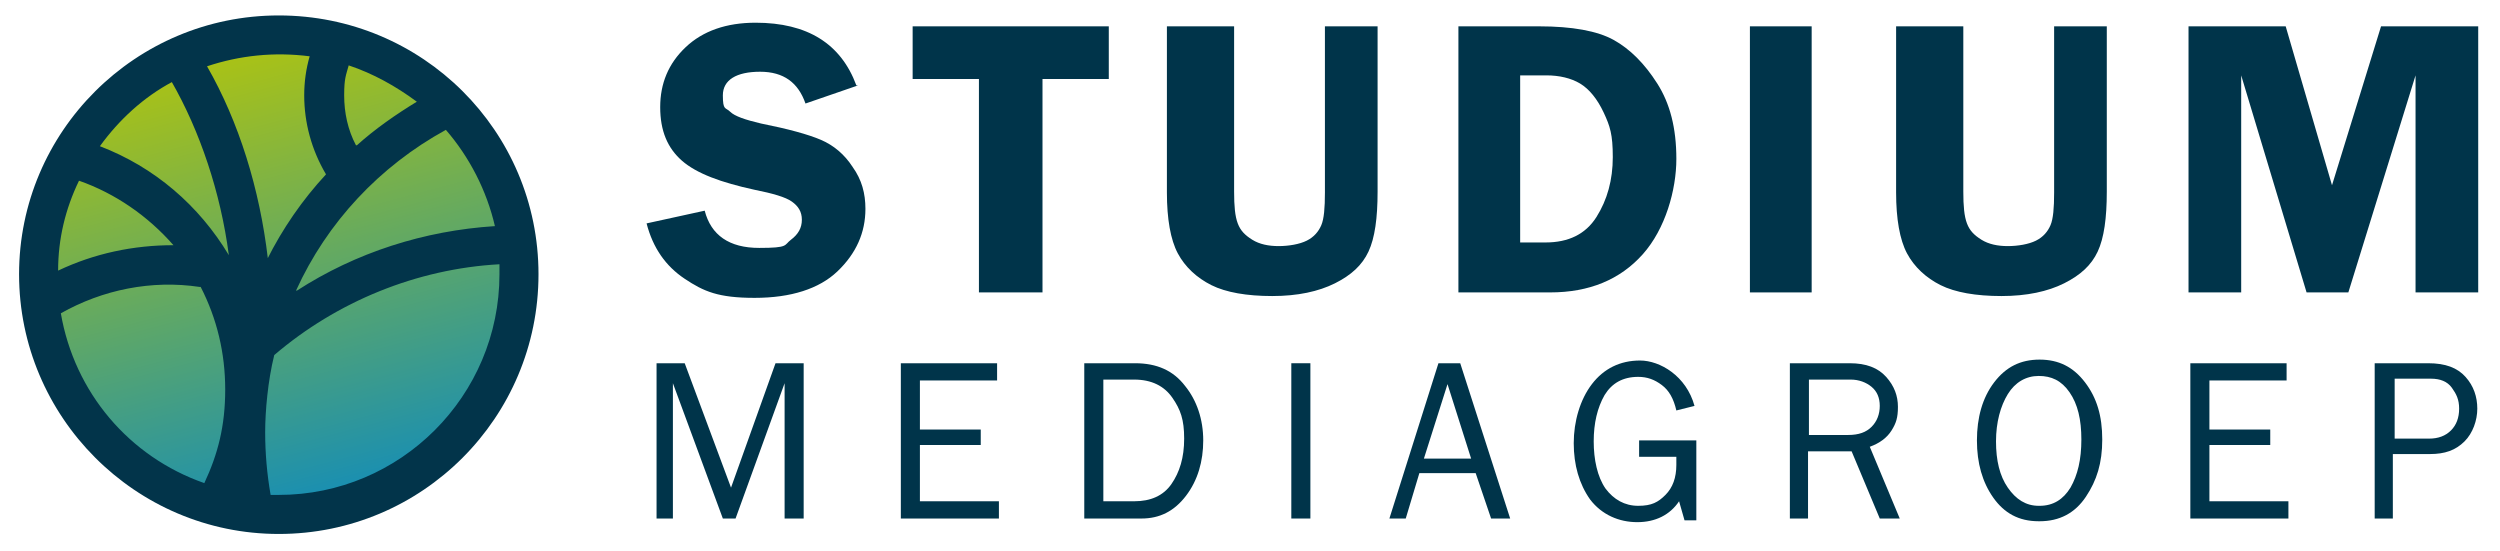 <?xml version="1.0" encoding="UTF-8"?>
<svg id="Laag_1" xmlns="http://www.w3.org/2000/svg" version="1.1" xmlns:xlink="http://www.w3.org/1999/xlink" viewBox="0 0 275.3 60.7">
  <!-- Generator: Adobe Illustrator 30.1.0, SVG Export Plug-In . SVG Version: 2.1.1 Build 136)  -->
  <defs>
    <style>
      .st0 {
        fill: #00344a;
      }

      .st1 {
        fill: #02344a;
      }

      .st2 {
        fill: url(#Naamloos_verloop);
      }
    </style>
    <linearGradient id="Naamloos_verloop" data-name="Naamloos verloop" x1="38.9" y1="142.7" x2="23.5" y2="84.7" gradientTransform="translate(0 -80)" gradientUnits="userSpaceOnUse">
      <stop offset="0" stop-color="#0086cd"/>
      <stop offset="1" stop-color="#afc410"/>
    </linearGradient>
  </defs>
  <circle class="st2" cx="30.3" cy="30.2" r="27.6"/>
  <g>
    <path class="st0" d="M94.5,9.4l-5.8,2c-.8-2.3-2.4-3.5-5-3.5s-4.1.9-4.1,2.6.3,1.3.8,1.8,1.7.9,3.4,1.3c3,.6,5.2,1.2,6.6,1.8,1.4.6,2.6,1.6,3.5,3,1,1.4,1.4,2.9,1.4,4.6,0,2.6-1,4.9-3.1,6.9-2,1.9-5.1,2.9-9.1,2.9s-5.6-.7-7.7-2.1-3.5-3.4-4.2-6.1l6.4-1.4c.7,2.7,2.7,4.1,6,4.1s2.7-.3,3.5-.9,1.2-1.3,1.2-2.2-.4-1.5-1.1-2-2.1-.9-4.1-1.3c-3.7-.8-6.4-1.8-8-3.2s-2.4-3.3-2.4-5.9.9-4.8,2.8-6.6,4.5-2.7,7.7-2.7c5.7,0,9.4,2.3,11.1,6.9,0,0,.2,0,.2,0Z"/>
    <path class="st0" d="M122.1,2.9v5.8h-7.3v23.5h-7V8.7h-7.3V2.9h21.6Z"/>
    <path class="st0" d="M151.7,2.9v18.2c0,2.9-.3,5.1-1,6.6s-1.9,2.6-3.7,3.5c-1.8.9-4.1,1.4-6.9,1.4s-5.1-.4-6.7-1.2-2.9-2-3.7-3.5-1.2-3.8-1.2-6.7V2.9h7.4v18.2c0,1.6.1,2.7.4,3.5s.8,1.3,1.6,1.8,1.8.7,2.9.7,2.3-.2,3.1-.6,1.3-1,1.6-1.7.4-1.9.4-3.6V2.9h5.9-.1Z"/>
    <path class="st0" d="M160.6,2.9h8.9c3.6,0,6.4.5,8.2,1.5s3.4,2.6,4.8,4.8,2.1,4.9,2.1,8.3-1.2,7.7-3.7,10.5-5.9,4.2-10.2,4.2h-10.1V2.9ZM167.4,8.3v18.4h2.8c2.5,0,4.4-.9,5.6-2.8,1.2-1.9,1.8-4.1,1.8-6.6s-.3-3.4-1-4.9-1.6-2.6-2.6-3.2-2.3-.9-3.7-.9h-2.9Z"/>
    <path class="st0" d="M199.5,2.9v29.3h-6.8V2.9h6.8Z"/>
    <path class="st0" d="M232,2.9v18.2c0,2.9-.3,5.1-1,6.6s-1.9,2.6-3.7,3.5c-1.8.9-4.1,1.4-6.9,1.4s-5.1-.4-6.7-1.2-2.9-2-3.7-3.5-1.2-3.8-1.2-6.7V2.9h7.4v18.2c0,1.6.1,2.7.4,3.5s.8,1.3,1.6,1.8,1.8.7,2.9.7,2.3-.2,3.1-.6,1.3-1,1.6-1.7.4-1.9.4-3.6V2.9h5.9-.1Z"/>
    <path class="st0" d="M254,32.2l-7.2-23.9v23.9h-5.8V2.9h10.7l5.1,17.5,5.4-17.5h10.7v29.3h-6.9V8.3l-7.4,23.9h-4.7,0Z"/>
  </g>
  <path class="st1" d="M30.7,1.7C14.9,1.7,2.1,14.5,2.1,30.2s12.8,28.6,28.6,28.6,28.6-12.8,28.6-28.6S46.5,1.7,30.7,1.7ZM29.5,28.5c-.9-7.7-3.2-15.1-6.7-21.2,3.6-1.2,7.4-1.6,11.3-1.1-.4,1.4-.6,2.8-.6,4.3,0,3,.8,6,2.4,8.7-2.6,2.8-4.8,6-6.5,9.4h0ZM55,30.2c0,13.4-10.9,24.3-24.3,24.3s-.6,0-.9,0c-.4-2.3-.6-4.6-.6-6.9s.3-5.7,1-8.5c6.9-5.9,15.7-9.5,24.8-10v1.1ZM32.6,32c3.4-7.5,9.2-13.7,16.5-17.7,2.6,3,4.5,6.7,5.4,10.6-7.8.5-15.3,2.9-21.8,7.1h-.1ZM39.2,16c-.9-1.7-1.3-3.6-1.3-5.5s.2-2.2.5-3.3c2.7.9,5.2,2.3,7.5,4-2.3,1.4-4.6,3-6.6,4.8h-.1ZM22.1,31.6c1.8,3.5,2.7,7.3,2.7,11.3s-.8,7.1-2.3,10.3c-8.3-2.9-14.3-10-15.8-18.7,4.6-2.6,10-3.7,15.3-2.9h0ZM18.9,9c3.1,5.4,5.4,12.2,6.3,19.1-3.3-5.5-8.2-9.7-14.2-12,2.1-2.9,4.8-5.4,8-7.1h-.1ZM19.1,27c-4.4,0-8.7.9-12.7,2.8,0-3.5.8-6.8,2.3-9.9,4,1.4,7.6,3.9,10.4,7.1Z"/>
  <g>
    <path class="st0" d="M88.4,57.1h-2v-14.9l-5.4,14.9h-1.4l-5.5-14.9v14.9h-1.8v-17.1h3.1l5.1,13.7,4.9-13.7h3.1v17.1h0Z"/>
    <path class="st0" d="M110,55.2v1.9h-10.8v-17.1h10.6v1.9h-8.5v5.4h6.7v1.7h-6.7v6.2s8.7,0,8.7,0Z"/>
    <path class="st0" d="M119.4,57.1v-17.1h5.6c2.4,0,4.2.8,5.5,2.5,1.3,1.6,2,3.7,2,6s-.6,4.4-1.9,6.1c-1.3,1.7-2.9,2.5-4.9,2.5h-6.3ZM121.5,55.2h3.4c1.8,0,3.2-.6,4.1-1.9.9-1.3,1.4-2.9,1.4-5s-.4-3.2-1.3-4.5c-.9-1.3-2.3-2-4.2-2h-3.4v13.5h0Z"/>
    <path class="st0" d="M144.3,57.1h-2.1v-17.1h2.1v17.1Z"/>
    <path class="st0" d="M166.3,57.1h-2.1l-1.7-5h-6.2l-1.5,5h-1.8l5.4-17.1h2.4l5.5,17.1h0ZM162,50.5l-2.6-8.2-2.6,8.2h5.2Z"/>
    <path class="st0" d="M186.8,48.4v8.9h-1.3l-.6-2.1c-1,1.5-2.6,2.3-4.6,2.3s-3.9-.8-5.2-2.5c-1.2-1.7-1.8-3.8-1.8-6.2s.7-4.8,2-6.5,3.1-2.6,5.3-2.6,5.1,1.7,6,5l-2,.5c-.3-1.3-.8-2.2-1.6-2.8s-1.6-.9-2.6-.9c-1.7,0-2.9.7-3.7,2-.8,1.4-1.2,3.1-1.2,5.1s.4,3.9,1.3,5.2c.9,1.2,2.1,1.9,3.6,1.9s2.2-.4,3-1.2,1.2-1.9,1.2-3.3,0-.6,0-.9h-4.1v-1.8h6.3Z"/>
    <path class="st0" d="M209.2,57.1h-2.2l-3.1-7.4h-4.8v7.4h-2v-17.1h6.6c1.8,0,3.1.5,4,1.5s1.3,2.1,1.3,3.3-.2,1.8-.7,2.6-1.3,1.4-2.4,1.8l3.3,7.9h0ZM199.1,47.9h4.4c1.2,0,2-.3,2.6-.9s.9-1.4.9-2.3-.3-1.6-.9-2.1c-.6-.5-1.4-.8-2.3-.8h-4.6v6.1h0Z"/>
    <path class="st0" d="M224.5,57.4c-2.2,0-3.8-.9-5-2.6s-1.8-3.8-1.8-6.3.6-4.7,1.9-6.4c1.3-1.7,2.9-2.5,5-2.5s3.7.8,5,2.5,1.9,3.7,1.9,6.3-.6,4.5-1.8,6.3-2.9,2.7-5.1,2.7h0ZM224.6,55.7c1.5,0,2.6-.7,3.4-2,.8-1.4,1.2-3.1,1.2-5.3s-.4-3.9-1.3-5.2-2-1.8-3.4-1.8-2.6.7-3.4,2c-.8,1.3-1.3,3.1-1.3,5.2s.4,3.8,1.3,5.1,2,2,3.4,2h.1Z"/>
    <path class="st0" d="M252,55.2v1.9h-10.8v-17.1h10.6v1.9h-8.5v5.4h6.7v1.7h-6.7v6.2s8.7,0,8.7,0Z"/>
    <path class="st0" d="M263.6,57.1h-2.1v-17.1h5.9c1.9,0,3.2.5,4.1,1.5s1.3,2.2,1.3,3.5-.5,2.7-1.4,3.6c-1,1-2.2,1.4-3.8,1.4h-4.1v7.1ZM263.6,48.3h3.9c1,0,1.8-.3,2.4-.9.6-.6.9-1.4.9-2.4s-.3-1.6-.8-2.3-1.3-1-2.3-1h-4v6.6h-.1Z"/>
  </g>
</svg>